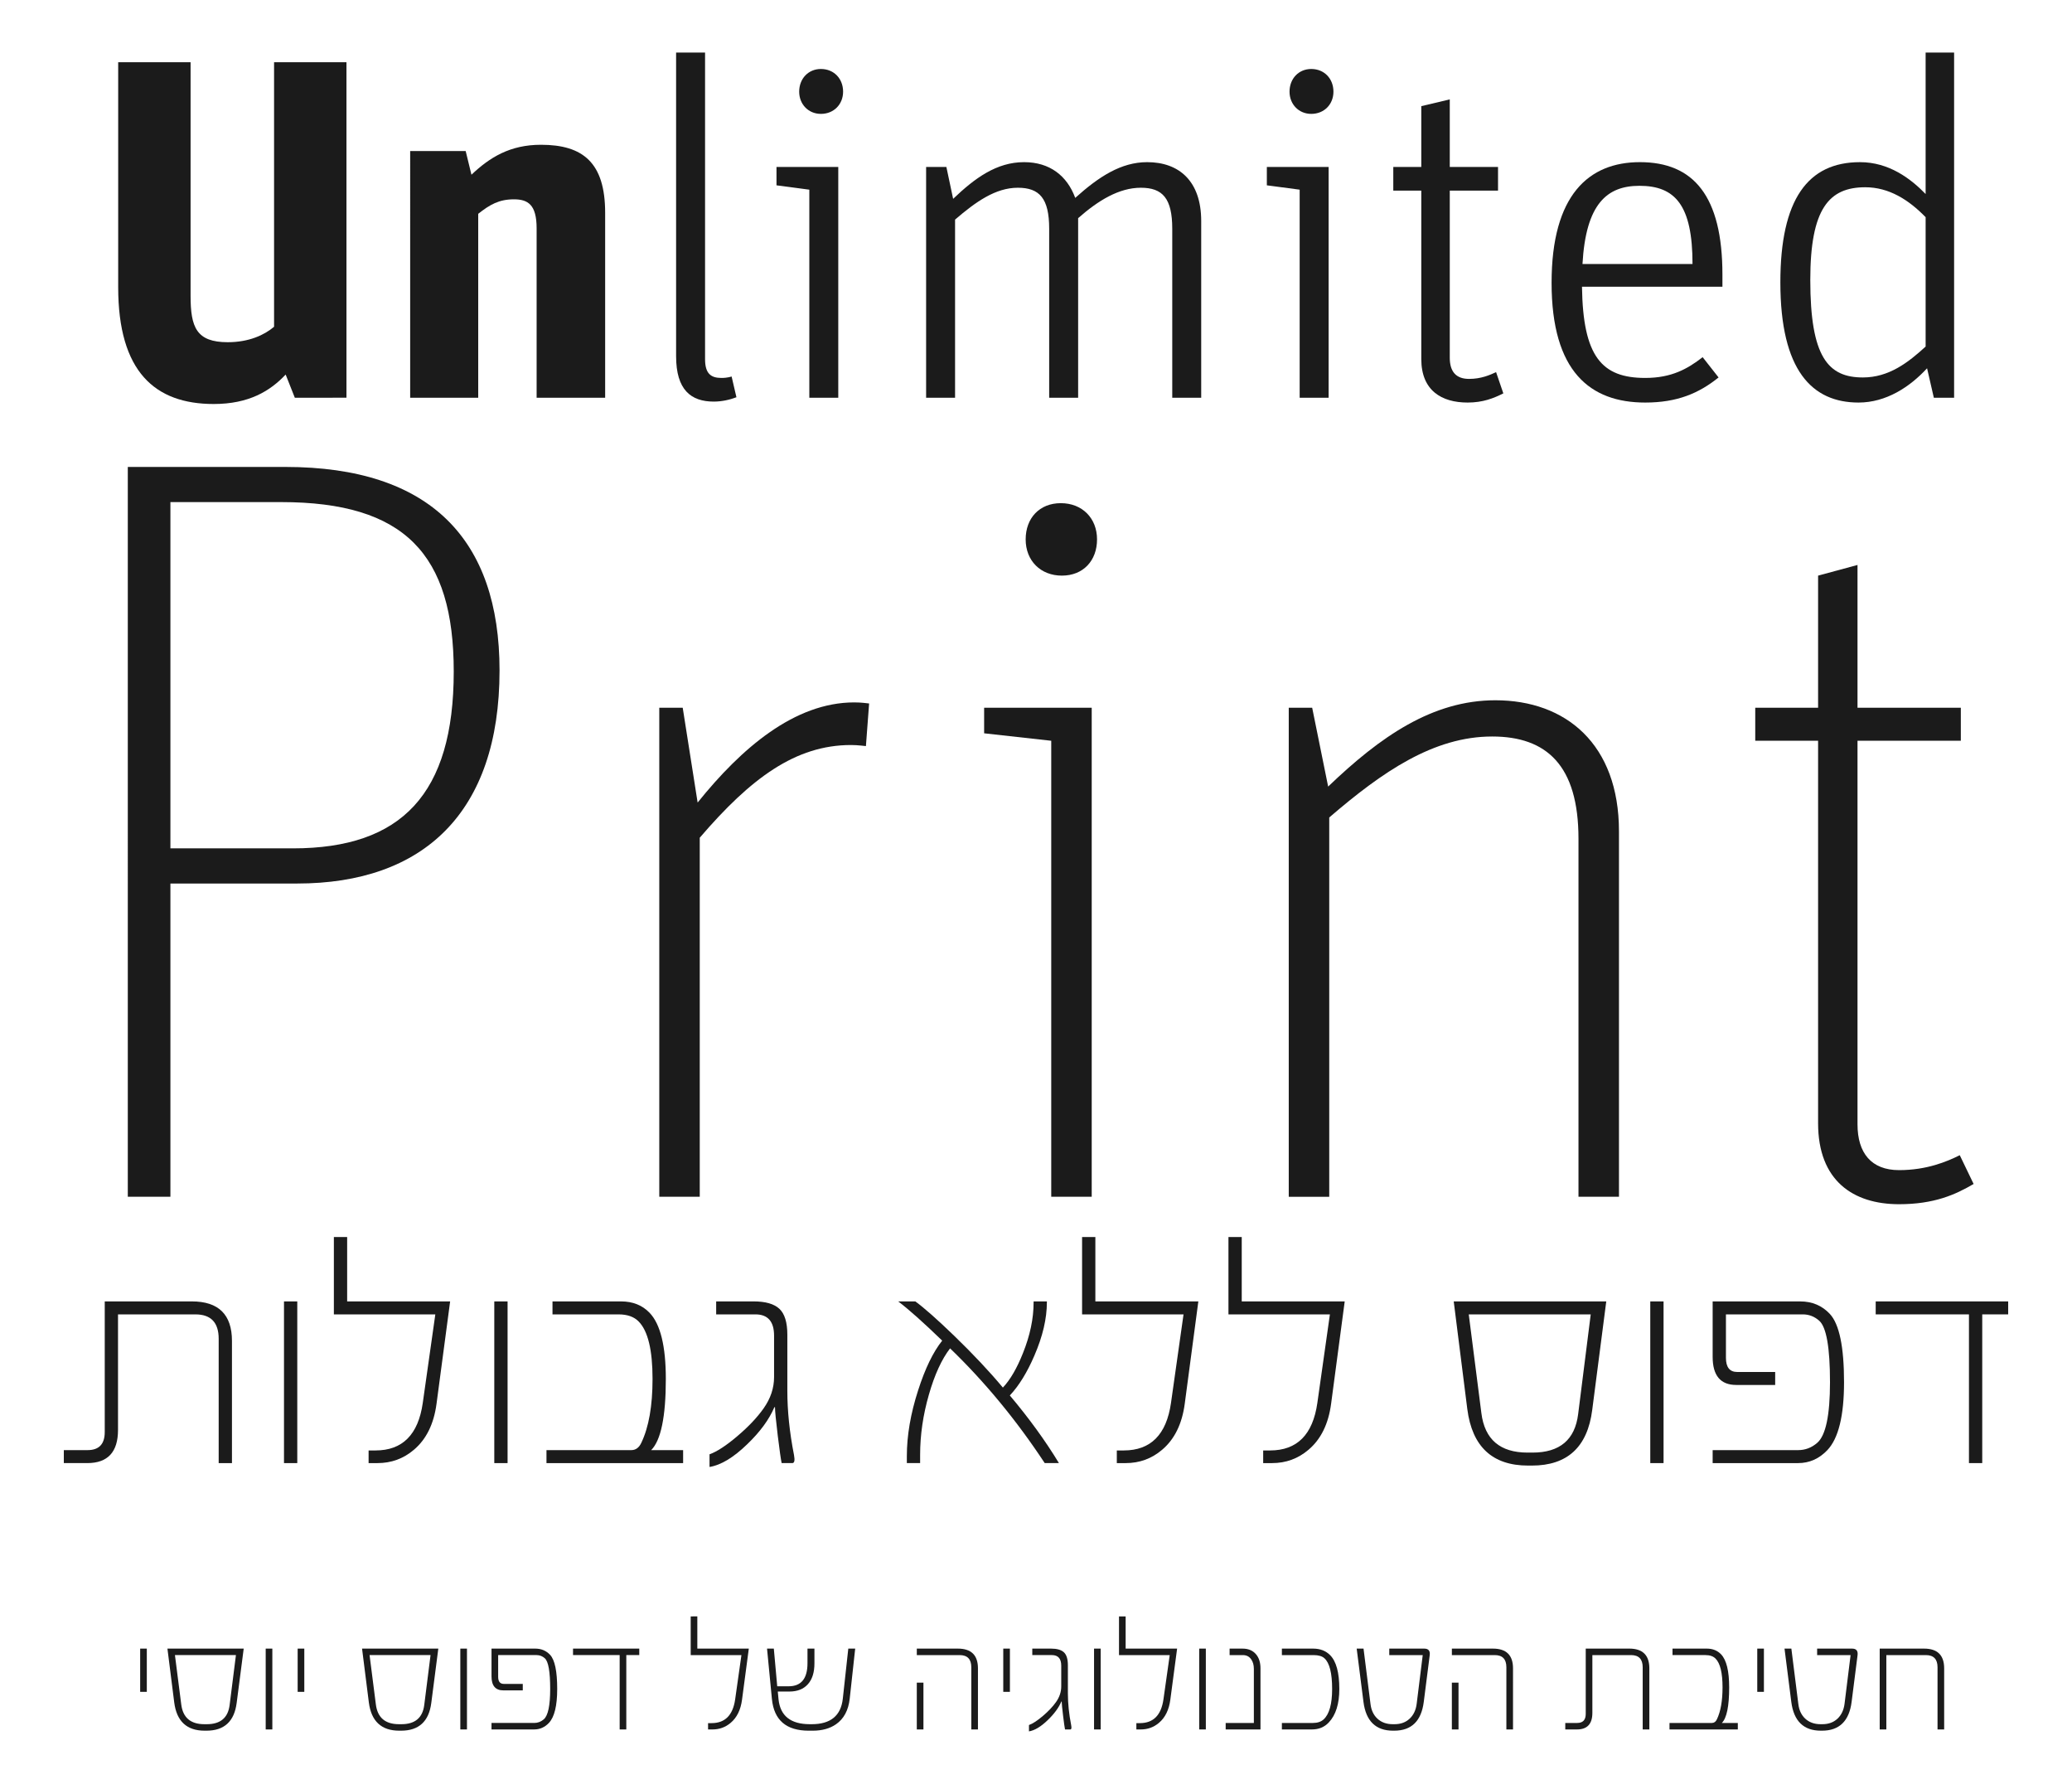 <?xml version="1.0" encoding="utf-8"?>
<!-- Generator: Adobe Illustrator 15.0.0, SVG Export Plug-In . SVG Version: 6.00 Build 0)  -->
<!DOCTYPE svg PUBLIC "-//W3C//DTD SVG 1.1//EN" "http://www.w3.org/Graphics/SVG/1.1/DTD/svg11.dtd">
<svg version="1.1" id="Layer_1" xmlns="http://www.w3.org/2000/svg" xmlns:xlink="http://www.w3.org/1999/xlink" x="0px" y="0px"
	 width="249px" height="214.333px" viewBox="0 0 249 214.333" enable-background="new 0 0 249 214.333" xml:space="preserve">
<g>
	<g>
		<path fill="#1B1B1B" d="M14.203,34.503V7.476h8.7v28.071c0,3.77,0.695,5.568,4.466,5.568c2.552,0,4.407-0.87,5.567-1.856V7.476
			h8.7v40.309H35.43l-1.102-2.784c-1.856,1.972-4.408,3.538-8.643,3.538C18.611,48.539,14.203,44.653,14.203,34.503z"/>
		<path fill="#1B1B1B" d="M49.292,18.148h6.67l0.695,2.842c2.204-2.088,4.641-3.596,8.353-3.596c5.046,0,7.713,2.146,7.713,8.178
			v22.213h-8.235V27.428c0-2.842-1.044-3.48-2.726-3.48c-1.798,0-2.9,0.638-4.292,1.74v22.098h-8.178V18.148z"/>
		<path fill="#1B1B1B" d="M81.25,42.797V6.316h3.48v36.83c0,1.74,0.696,2.262,1.972,2.262c0.754,0,1.218-0.174,1.218-0.174
			l0.58,2.494c-0.754,0.29-1.739,0.522-2.726,0.522C83.048,48.249,81.25,46.857,81.25,42.797z"/>
		<path fill="#1B1B1B" d="M97.258,22.788l-3.944-0.522v-2.204h7.424v27.723h-3.479V22.788z M96.041,11.014
			c0-1.566,1.102-2.726,2.609-2.726c1.566,0,2.668,1.16,2.668,2.726c0,1.508-1.102,2.668-2.668,2.668
			C97.142,13.682,96.041,12.522,96.041,11.014z"/>
		<path fill="#1B1B1B" d="M111.294,20.062h2.436l0.812,3.828c2.61-2.494,5.221-4.408,8.526-4.408c3.074,0,5.162,1.624,6.147,4.292
			c2.842-2.552,5.51-4.292,8.642-4.292c3.828,0,6.496,2.262,6.496,7.076v21.228h-3.479V27.486c0-3.654-1.16-4.93-3.771-4.93
			c-2.609,0-5.104,1.508-7.539,3.654v21.576h-3.48V27.486c0-3.654-1.16-4.93-3.77-4.93c-2.668,0-5.046,1.682-7.54,3.828v21.401
			h-3.479V20.062z"/>
		<path fill="#1B1B1B" d="M156.185,22.788l-3.943-0.522v-2.204h7.424v27.723h-3.48V22.788z M154.968,11.014
			c0-1.566,1.102-2.726,2.609-2.726c1.566,0,2.668,1.16,2.668,2.726c0,1.508-1.102,2.668-2.668,2.668
			C156.07,13.682,154.968,12.522,154.968,11.014z"/>
		<path fill="#1B1B1B" d="M167.437,22.904v-2.842h3.365v-7.308l3.422-0.812v8.12h5.799v2.842h-5.799v20.067
			c0,1.682,0.754,2.552,2.32,2.552c1.449,0,2.492-0.464,3.246-0.812l0.871,2.552c-1.16,0.58-2.436,1.102-4.293,1.102
			c-3.131,0-5.566-1.45-5.566-5.22V22.904H167.437z"/>
		<path fill="#1B1B1B" d="M197.712,45.407c3.189,0,5.104-1.102,6.902-2.494l1.914,2.436c-2.379,1.914-4.988,3.016-8.816,3.016
			c-6.611,0-11.252-3.712-11.252-14.384c0-10.556,4.467-14.5,10.613-14.5c6.439,0,9.918,4.06,9.918,13.514v1.45h-16.877
			C190.23,42.855,192.494,45.407,197.712,45.407z M203.396,31.72c0-7.076-2.088-9.396-6.379-9.396c-3.887,0-6.438,2.146-6.844,9.396
			H203.396z"/>
		<path fill="#1B1B1B" d="M213.953,33.923c0-9.976,3.305-14.441,9.568-14.441c3.48,0,6.09,1.972,7.889,3.828V6.316h3.422v41.469
			h-2.436l-0.813-3.538c-2.088,2.262-4.93,4.118-8.236,4.118C217.781,48.365,213.953,44.537,213.953,33.923z M231.41,41.637V26.094
			c-2.029-2.088-4.408-3.596-7.25-3.596c-4.35,0-6.611,2.552-6.611,11.136c0,9.28,2.146,11.716,6.322,11.716
			C227.001,45.349,229.322,43.551,231.41,41.637z"/>
		<path fill="#1B1B1B" d="M15.358,56.101h18.945c17.409,0,25.729,8.705,25.729,24.449c0,17.153-9.217,25.601-24.321,25.601H20.479
			v37.633h-5.121V56.101z M35.2,101.927c13.056,0,19.328-6.528,19.328-21.249c0-14.081-5.888-20.353-20.736-20.353H20.479v41.602
			H35.2z"/>
		<path fill="#1B1B1B" d="M79.229,85.03h2.815l1.793,11.393c5.248-6.528,11.648-12.032,18.816-12.032c0.256,0,0.769,0,1.792,0.128
			l-0.384,5.12c-0.128,0-0.896-0.128-1.792-0.128c-6.656,0-12.033,3.968-18.177,11.136v43.138h-4.864V85.03z"/>
		<path fill="#1B1B1B" d="M126.331,88.999l-8.064-0.896V85.03h12.929v58.754h-4.864V88.999z M123.258,64.806
			c0-2.561,1.664-4.353,4.225-4.353c2.56,0,4.352,1.792,4.352,4.353c0,2.56-1.664,4.352-4.224,4.352
			C125.05,69.158,123.258,67.366,123.258,64.806z"/>
		<path fill="#1B1B1B" d="M154.873,85.03h2.816l1.92,9.473c6.273-6.017,12.545-10.369,20.098-10.369
			c8.449,0,14.85,5.249,14.85,15.745v43.906h-4.865v-43.009c0-8.833-3.84-12.289-10.369-12.289c-7.039,0-13.184,4.225-19.584,9.729
			v45.57h-4.865V85.03z"/>
		<path fill="#1B1B1B" d="M210.935,88.999V85.03h7.553V69.158l4.736-1.28V85.03h12.416v3.968h-12.416v46.082
			c0,3.456,1.664,5.505,4.992,5.505s5.76-1.025,7.297-1.793l1.664,3.457c-2.178,1.279-4.736,2.432-8.961,2.432
			c-5.504,0-9.729-2.816-9.729-9.729V88.999H210.935z"/>
		<path fill="#1B1B1B" d="M27.876,175.785h-1.596v-14.936c0-1.955-0.935-2.932-2.802-2.932h-9.296v13.879
			c0,2.658-1.231,3.988-3.692,3.988H7.67v-1.559h2.857c1.373,0,2.06-0.723,2.06-2.17v-15.697h10.465c3.216,0,4.824,1.582,4.824,4.75
			V175.785z"/>
		<path fill="#1B1B1B" d="M35.725,175.785h-1.596v-19.426h1.596V175.785z"/>
		<path fill="#1B1B1B" d="M54.094,156.359l-1.633,12.283c-0.322,2.436-1.231,4.285-2.728,5.547c-1.25,1.064-2.709,1.596-4.379,1.596
			h-1.058v-1.521h0.837c3.234,0,5.125-1.898,5.671-5.693l1.51-10.652H40.123v-9.297h1.596v7.738H54.094z"/>
		<path fill="#1B1B1B" d="M60.997,175.785h-1.596v-19.426h1.596V175.785z"/>
		<path fill="#1B1B1B" d="M82.093,175.785H65.672v-1.559h10.187c0.531,0,0.934-0.291,1.206-0.871
			c0.902-1.881,1.354-4.441,1.354-7.682c0-3.477-0.557-5.777-1.67-6.902c-0.557-0.57-1.361-0.854-2.412-0.854h-7.941v-1.559h8.238
			c1.41,0,2.554,0.457,3.433,1.373c1.299,1.359,1.948,4.008,1.948,7.941c0,4.527-0.588,7.379-1.763,8.553h3.841V175.785z"/>
		<path fill="#1B1B1B" d="M95.416,174.802c0.123,0.654,0.056,0.982-0.204,0.982h-1.28c-0.1-0.482-0.254-1.576-0.464-3.283
			c-0.223-1.844-0.334-2.988-0.334-3.434h-0.074c-0.631,1.484-1.72,2.969-3.266,4.453c-1.646,1.596-3.154,2.506-4.527,2.729v-1.521
			c0.878-0.311,1.988-1.033,3.33-2.172c1.342-1.137,2.396-2.25,3.164-3.34c0.841-1.188,1.262-2.443,1.262-3.766v-4.973
			c0-1.707-0.749-2.561-2.245-2.561h-4.713v-1.559h4.49c1.435,0,2.471,0.297,3.107,0.891s0.956,1.633,0.956,3.117v6.754
			C94.618,169.519,94.883,172.08,95.416,174.802z"/>
		<path fill="#1B1B1B" d="M120.52,166.712c0.878-0.928,1.682-2.307,2.412-4.139c0.854-2.127,1.28-4.156,1.28-6.086v-0.129h1.596
			v0.092c0,1.967-0.501,4.107-1.503,6.42c-0.866,2.018-1.85,3.613-2.95,4.787c2.313,2.746,4.279,5.455,5.9,8.127h-1.707
			c-3.402-5.158-7.193-9.754-11.374-13.785c-1.015,1.322-1.862,3.172-2.542,5.547c-0.705,2.438-1.058,4.855-1.058,7.256v0.982
			h-1.596v-0.834c0-2.475,0.451-5.109,1.354-7.904c0.841-2.623,1.806-4.615,2.895-5.975c-2.252-2.178-4.015-3.748-5.288-4.713H110
			c1.063,0.779,2.616,2.152,4.657,4.119C116.958,162.705,118.912,164.783,120.52,166.712z"/>
		<path fill="#1B1B1B" d="M144.009,156.359l-1.632,12.283c-0.322,2.436-1.231,4.285-2.728,5.547
			c-1.25,1.064-2.709,1.596-4.379,1.596h-1.058v-1.521h0.837c3.234,0,5.125-1.898,5.671-5.693l1.51-10.652h-12.192v-9.297h1.596
			v7.738H144.009z"/>
		<path fill="#1B1B1B" d="M161.599,156.359l-1.633,12.283c-0.32,2.436-1.23,4.285-2.727,5.547c-1.25,1.064-2.709,1.596-4.379,1.596
			h-1.059v-1.521h0.838c3.234,0,5.125-1.898,5.67-5.693l1.51-10.652h-12.191v-9.297h1.596v7.738H161.599z"/>
		<path fill="#1B1B1B" d="M193.031,156.359l-1.688,13.043c-0.568,4.453-2.986,6.68-7.254,6.68h-0.447
			c-4.291,0-6.729-2.264-7.311-6.791l-1.631-12.932H193.031z M191.164,157.917h-14.658l1.516,11.855
			c0.395,3.168,2.248,4.75,5.555,4.75h0.594c3.27,0,5.096-1.539,5.48-4.617L191.164,157.917z"/>
		<path fill="#1B1B1B" d="M199.916,175.785h-1.596v-19.426h1.596V175.785z"/>
		<path fill="#1B1B1B" d="M221.605,166.062c0,4.033-0.668,6.754-2.004,8.164c-0.988,1.039-2.164,1.559-3.525,1.559h-10.26v-1.559
			h10.26c0.867,0,1.633-0.291,2.301-0.871c1.027-0.879,1.541-3.309,1.541-7.293c0-4.168-0.434-6.629-1.299-7.385
			c-0.57-0.506-1.225-0.76-1.967-0.76h-9.24v5.213c0,1.139,0.451,1.707,1.354,1.707h4.564v1.559h-4.676
			c-1.893,0-2.838-1.125-2.838-3.377v-6.66h10.52c1.436,0,2.623,0.5,3.563,1.502C221.037,159.085,221.605,161.82,221.605,166.062z"
			/>
		<path fill="#1B1B1B" d="M241.33,157.917h-3.117v17.867h-1.596v-17.867H225.41v-1.559h15.92V157.917z"/>
		<path fill="#1B1B1B" d="M17.643,203.267h-0.798v-5.195h0.798V203.267z"/>
		<path fill="#1B1B1B" d="M29.287,198.072l-0.845,6.521c-0.284,2.227-1.493,3.34-3.627,3.34h-0.223
			c-2.146,0-3.365-1.131-3.655-3.395l-0.816-6.467H29.287z M28.353,198.851h-7.33l0.758,5.928c0.198,1.584,1.124,2.375,2.777,2.375
			h0.297c1.636,0,2.549-0.77,2.741-2.309L28.353,198.851z"/>
		<path fill="#1B1B1B" d="M32.728,207.785H31.93v-9.713h0.798V207.785z"/>
		<path fill="#1B1B1B" d="M36.569,203.267h-0.798v-5.195h0.798V203.267z"/>
		<path fill="#1B1B1B" d="M52.674,198.072l-0.844,6.521c-0.284,2.227-1.494,3.34-3.628,3.34H47.98c-2.146,0-3.364-1.131-3.655-3.395
			l-0.816-6.467H52.674z M51.741,198.851h-7.329l0.757,5.928c0.198,1.584,1.124,2.375,2.778,2.375h0.297
			c1.635,0,2.548-0.77,2.74-2.309L51.741,198.851z"/>
		<path fill="#1B1B1B" d="M56.117,207.785h-0.798v-9.713h0.798V207.785z"/>
		<path fill="#1B1B1B" d="M66.961,202.923c0,2.018-0.334,3.377-1.002,4.082c-0.495,0.52-1.082,0.779-1.763,0.779h-5.13v-0.779h5.13
			c0.433,0,0.816-0.145,1.15-0.436c0.514-0.439,0.771-1.654,0.771-3.646c0-2.084-0.217-3.314-0.649-3.691
			c-0.285-0.254-0.612-0.381-0.983-0.381h-4.62v2.607c0,0.568,0.226,0.854,0.677,0.854h2.282v0.779h-2.338
			c-0.946,0-1.419-0.563-1.419-1.689v-3.33h5.26c0.718,0,1.312,0.25,1.781,0.752C66.677,199.435,66.961,200.802,66.961,202.923z"/>
		<path fill="#1B1B1B" d="M76.824,198.851h-1.559v8.934h-0.798v-8.934h-5.604v-0.779h7.96V198.851z"/>
		<path fill="#1B1B1B" d="M89.988,198.072l-0.816,6.141c-0.161,1.219-0.615,2.145-1.363,2.775c-0.625,0.531-1.354,0.797-2.189,0.797
			h-0.529v-0.76h0.419c1.617,0,2.563-0.949,2.835-2.848l0.755-5.326h-6.096v-4.648H83.8v3.869H89.988z"/>
		<path fill="#1B1B1B" d="M102.772,198.072l-0.658,6.012c-0.154,1.398-0.705,2.424-1.651,3.08c-0.742,0.514-1.673,0.77-2.793,0.77
			h-0.482c-2.703,0-4.178-1.271-4.425-3.813l-0.585-6.049h0.816l0.408,4.527h1.373c1.509,0,2.264-0.924,2.264-2.773v-1.754h0.835
			v1.775c0,1.084-0.263,1.918-0.788,2.504s-1.265,0.879-2.217,0.879h-1.4l0.09,0.928c0.204,1.998,1.46,2.996,3.769,2.996h0.223
			c2.259,0,3.503-1.018,3.731-3.051l0.661-6.031H102.772z"/>
		<path fill="#1B1B1B" d="M117.523,207.785h-0.798v-7.469c0-0.977-0.467-1.465-1.4-1.465h-5.149v-0.779h4.936
			c1.608,0,2.412,0.791,2.412,2.375V207.785z M110.973,207.785h-0.798v-5.621h0.798V207.785z"/>
		<path fill="#1B1B1B" d="M121.364,203.267h-0.798v-5.195h0.798V203.267z"/>
		<path fill="#1B1B1B" d="M128.73,207.292c0.062,0.328,0.028,0.492-0.102,0.492h-0.641c-0.05-0.24-0.127-0.789-0.231-1.643
			c-0.111-0.92-0.167-1.492-0.167-1.715h-0.037c-0.315,0.742-0.86,1.484-1.633,2.227c-0.823,0.797-1.577,1.252-2.264,1.363v-0.762
			c0.438-0.154,0.994-0.516,1.665-1.084c0.671-0.57,1.198-1.127,1.582-1.67c0.42-0.594,0.631-1.223,0.631-1.885v-2.486
			c0-0.854-0.375-1.279-1.123-1.279h-2.356v-0.779h2.245c0.718,0,1.235,0.148,1.554,0.445c0.319,0.297,0.479,0.816,0.479,1.559
			v3.377C128.332,204.652,128.464,205.933,128.73,207.292z"/>
		<path fill="#1B1B1B" d="M132.274,207.785h-0.798v-9.713h0.798V207.785z"/>
		<path fill="#1B1B1B" d="M141.458,198.072l-0.816,6.141c-0.161,1.219-0.615,2.145-1.363,2.775
			c-0.625,0.531-1.354,0.797-2.189,0.797h-0.529v-0.76h0.419c1.617,0,2.563-0.949,2.835-2.848l0.755-5.326h-6.096v-4.648h0.798
			v3.869H141.458z"/>
		<path fill="#1B1B1B" d="M144.91,207.785h-0.797v-9.713h0.797V207.785z"/>
		<path fill="#1B1B1B" d="M151.478,207.785h-4.184v-0.779h3.387v-6.494c0-0.457-0.104-0.834-0.307-1.131
			c-0.236-0.354-0.572-0.529-1.012-0.529h-1.596v-0.779h1.559c0.688,0,1.221,0.223,1.605,0.668c0.365,0.42,0.547,0.99,0.547,1.707
			V207.785z"/>
		<path fill="#1B1B1B" d="M160.951,202.923c0,1.795-0.424,3.137-1.271,4.027c-0.525,0.557-1.197,0.834-2.014,0.834h-3.617v-0.779
			h3.738c0.545,0,0.975-0.145,1.289-0.436c0.674-0.631,1.012-1.846,1.012-3.646c0-1.904-0.309-3.135-0.928-3.691
			c-0.277-0.254-0.717-0.381-1.316-0.381h-3.795v-0.779h3.758c0.84,0,1.521,0.264,2.041,0.789
			C160.582,199.603,160.951,200.957,160.951,202.923z"/>
		<path fill="#1B1B1B" d="M171.156,198.072c0.506,0,0.727,0.266,0.658,0.797l-0.715,5.613c-0.297,2.301-1.48,3.451-3.553,3.451
			h-0.139c-2.072,0-3.256-1.15-3.553-3.451l-0.816-6.41l0.822-0.002l0.838,6.654c0.086,0.736,0.359,1.32,0.816,1.752
			c0.482,0.453,1.1,0.678,1.855,0.678h0.213c0.736,0,1.34-0.217,1.809-0.654c0.471-0.436,0.756-1.027,0.854-1.775l0.729-5.873
			h-4.021v-0.779H171.156z"/>
		<path fill="#1B1B1B" d="M181.824,207.785h-0.797v-7.469c0-0.977-0.467-1.465-1.4-1.465h-5.15v-0.779h4.936
			c1.609,0,2.412,0.791,2.412,2.375V207.785z M175.275,207.785h-0.799v-5.621h0.799V207.785z"/>
		<path fill="#1B1B1B" d="M198.208,207.785h-0.799v-7.469c0-0.977-0.467-1.465-1.4-1.465h-4.648v6.939
			c0,1.33-0.615,1.994-1.846,1.994h-1.41v-0.779h1.43c0.686,0,1.029-0.361,1.029-1.086v-7.848h5.232
			c1.607,0,2.412,0.791,2.412,2.375V207.785z"/>
		<path fill="#1B1B1B" d="M208.839,207.785h-8.209v-0.779h5.092c0.266,0,0.467-0.145,0.604-0.436
			c0.451-0.939,0.678-2.221,0.678-3.842c0-1.736-0.279-2.887-0.836-3.451c-0.277-0.283-0.68-0.426-1.205-0.426h-3.971v-0.779h4.119
			c0.705,0,1.277,0.229,1.717,0.686c0.648,0.682,0.973,2.004,0.973,3.971c0,2.264-0.293,3.689-0.881,4.277h1.92V207.785z"/>
		<path fill="#1B1B1B" d="M211.976,203.267h-0.799v-5.195h0.799V203.267z"/>
		<path fill="#1B1B1B" d="M222.57,198.072c0.508,0,0.727,0.266,0.66,0.797l-0.715,5.613c-0.297,2.301-1.482,3.451-3.553,3.451
			h-0.141c-2.072,0-3.256-1.15-3.553-3.451l-0.816-6.41l0.822-0.002l0.838,6.654c0.088,0.736,0.359,1.32,0.816,1.752
			c0.482,0.453,1.102,0.678,1.855,0.678H219c0.734,0,1.338-0.217,1.809-0.654c0.469-0.436,0.754-1.027,0.854-1.775l0.729-5.873
			h-4.021v-0.779H222.57z"/>
		<path fill="#1B1B1B" d="M233.638,207.785h-0.797v-7.469c0-0.977-0.469-1.465-1.402-1.465h-4.75v8.934h-0.797v-9.713h5.334
			c1.607,0,2.412,0.791,2.412,2.375V207.785z"/>
	</g>
</g>
</svg>
